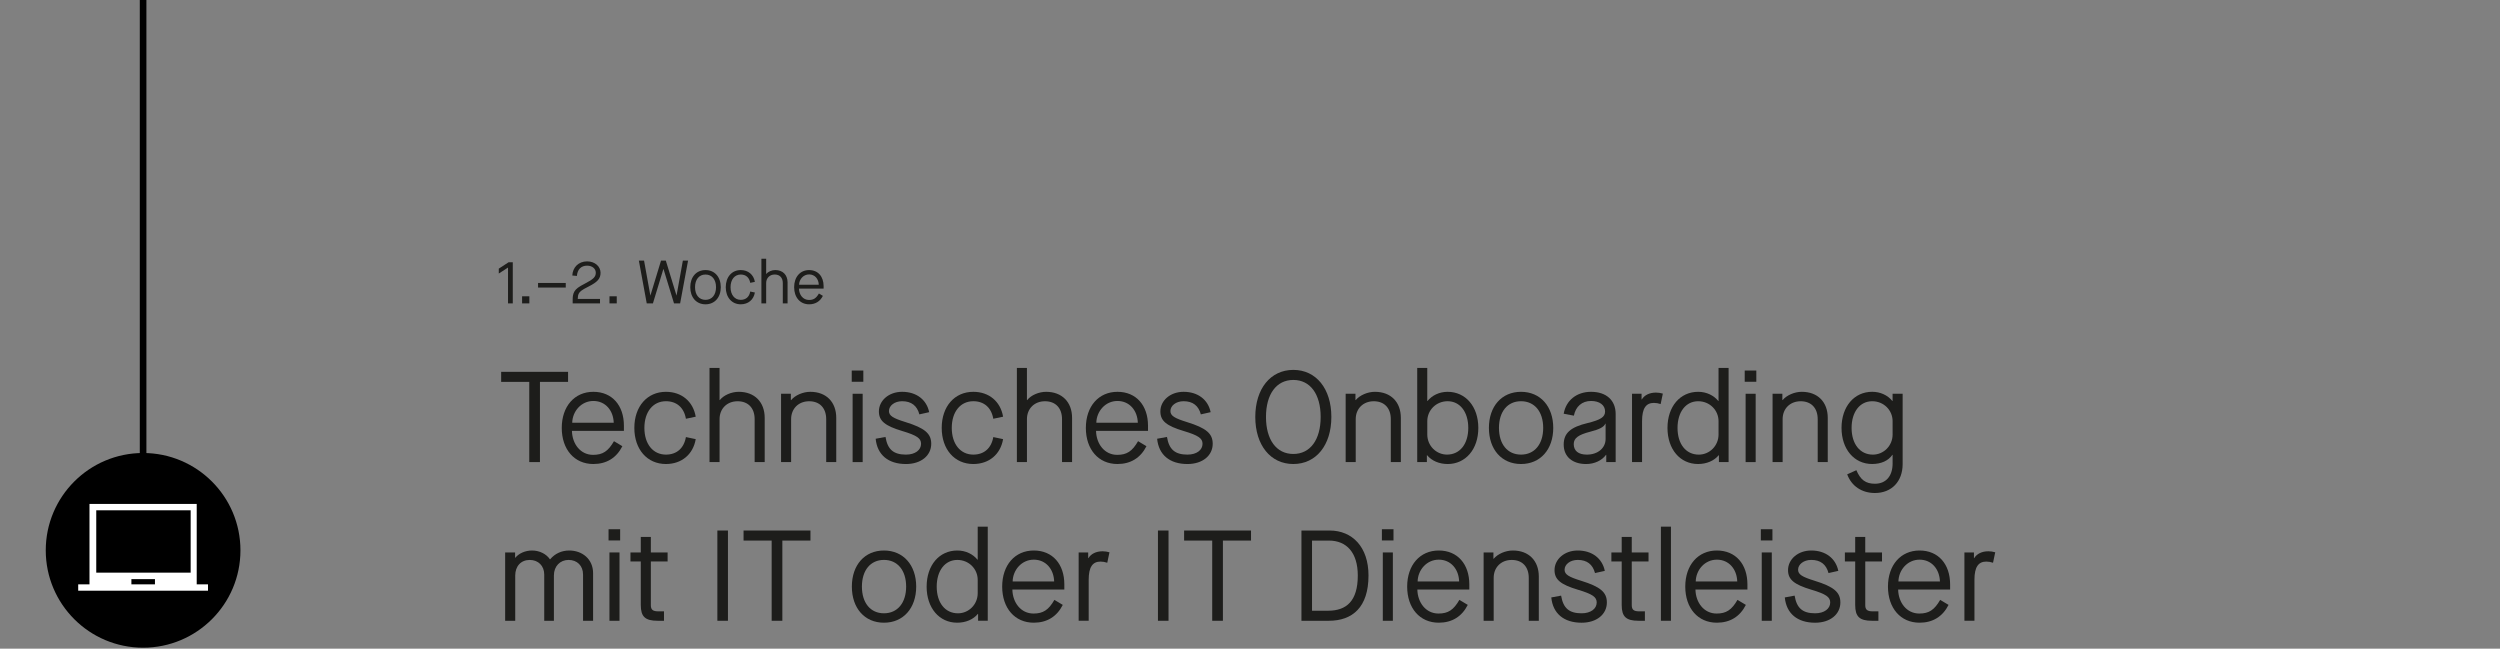 <?xml version="1.0" encoding="UTF-8"?>
<svg xmlns="http://www.w3.org/2000/svg" id="Ebene_1" viewBox="0 0 1512.4 392.42">
  <rect x="0" y="0" width="1512.4" height="392.42" fill="#808080" stroke="none"/>
  <defs>
    <style>.cls-1{fill:#fff;}.cls-2{fill:#1d1d1b;}</style>
  </defs>
  <g>
    <path class="cls-2" d="M307.33,183.54v-21.68l-5.59,3.62v-2.96l5.92-3.85h2.55v24.87h-2.89Z"></path>
    <path class="cls-2" d="M315.84,183.54v-4.29h4.4v4.29h-4.4Z"></path>
    <path class="cls-2" d="M325.5,173.96v-2.78h16.76v2.78h-16.76Z"></path>
    <path class="cls-2" d="M349.51,180.84h13.47v2.7h-16.54v-2.33c0-1.89,.22-3.4,1.04-4.85,.96-1.66,2.59-2.85,6.33-4.77,5.14-2.66,6.62-4.07,6.62-6.59s-2.22-4.29-5.25-4.29c-3.7,0-5.88,2.37-6.18,6.22l-2.78-.26c.22-4.77,3.59-8.55,8.99-8.55,4.62,0,8.1,3.04,8.1,6.88,0,3.59-1.85,5.62-7.29,8.36-4.33,2.18-5.29,3.07-5.88,4.26-.44,.81-.59,1.78-.63,3.22Z"></path>
    <path class="cls-2" d="M368.71,183.54v-4.29h4.4v4.29h-4.4Z"></path>
    <path class="cls-2" d="M391.25,183.54l-4.77-25.9h3.14l3.81,21.05h.07l6.4-21.05h2.89l6.44,21.05h.07l3.81-21.05h3.15l-4.81,25.9h-3.7l-6.36-20.8h-.07l-6.33,20.8h-3.74Z"></path>
    <path class="cls-2" d="M417.59,173.74c0-6.18,3.66-10.36,9.21-10.36s9.25,4.18,9.25,10.36-3.7,10.36-9.25,10.36-9.21-4.18-9.21-10.36Zm15.58,0c0-4.66-2.48-7.66-6.37-7.66s-6.33,3-6.33,7.66,2.44,7.66,6.33,7.66,6.37-3,6.37-7.66Z"></path>
    <path class="cls-2" d="M439.05,173.74c0-6.18,3.7-10.36,9.07-10.36,4.51,0,7.81,2.77,8.55,7.14l-2.81,.59c-.55-3.22-2.66-5.03-5.73-5.03-3.7,0-6.18,3.03-6.18,7.66s2.48,7.66,6.18,7.66c3.07,0,5.18-1.81,5.73-5.03l2.81,.59c-.74,4.37-4.03,7.14-8.55,7.14-5.37,0-9.07-4.18-9.07-10.36Z"></path>
    <path class="cls-2" d="M460.62,183.54v-27.01h2.88v9.21h.07c1.11-1.41,3.33-2.37,5.44-2.37,4.52,0,7.44,2.92,7.44,7.47v12.69h-2.89v-12.32c0-3.18-1.85-5.14-4.88-5.14s-5.18,2.11-5.18,5.14v12.32h-2.88Z"></path>
    <path class="cls-2" d="M480.42,173.74c0-6.18,3.66-10.36,9.06-10.36s8.77,3.92,8.77,9.73v1.48h-14.91c.07,3.74,2.44,6.88,6.07,6.88,2.78,0,4.33-1.04,6-3.92l2.4,1.44c-1.7,3.37-4.55,5.11-8.33,5.11-5.44,0-9.06-4.18-9.06-10.36Zm14.91-1.48c-.11-3.51-2.37-6.25-5.85-6.25s-5.99,2.96-6.07,6.25h11.92Z"></path>
    <path class="cls-2" d="M320.18,279.54v-48.52h-17v-6.08h40.48v6.08h-17.01v48.52h-6.47Z"></path>
    <path class="cls-2" d="M339.84,258.87c0-13.03,7.72-21.84,19.11-21.84s18.49,8.27,18.49,20.51v3.12h-31.44c.16,7.88,5.15,14.51,12.79,14.51,5.85,0,9.12-2.18,12.64-8.27l5.07,3.04c-3.59,7.1-9.59,10.77-17.55,10.77-11.47,0-19.11-8.81-19.11-21.84Zm31.44-3.12c-.23-7.41-4.99-13.18-12.32-13.18s-12.64,6.24-12.79,13.18h25.12Z"></path>
    <path class="cls-2" d="M383.75,258.87c0-13.03,7.8-21.84,19.11-21.84,9.52,0,16.46,5.85,18.02,15.05l-5.93,1.25c-1.17-6.79-5.62-10.61-12.09-10.61-7.8,0-13.03,6.4-13.03,16.15s5.23,16.15,13.03,16.15c6.47,0,10.92-3.82,12.09-10.61l5.93,1.25c-1.56,9.21-8.5,15.05-18.02,15.05-11.31,0-19.11-8.81-19.11-21.84Z"></path>
    <path class="cls-2" d="M429.22,279.54v-56.94h6.08v19.42h.16c2.34-2.96,7.02-4.99,11.47-4.99,9.52,0,15.68,6.16,15.68,15.76v26.76h-6.08v-25.97c0-6.71-3.9-10.84-10.3-10.84s-10.92,4.45-10.92,10.84v25.97h-6.08Z"></path>
    <path class="cls-2" d="M472.51,279.54v-41.34h5.93v3.82h.16c2.5-2.96,7.18-4.99,11.62-4.99,9.59,0,15.68,6.16,15.68,15.76v26.76h-6.08v-25.97c0-6.71-3.9-10.84-10.3-10.84s-10.92,4.45-10.92,10.84v25.97h-6.08Z"></path>
    <path class="cls-2" d="M515.26,230.95v-6.79h7.02v6.79h-7.02Zm.54,48.6v-41.34h6.08v41.34h-6.08Z"></path>
    <path class="cls-2" d="M529.76,265.42l5.93-1.09c1.25,7.57,4.84,10.69,12.4,10.69,5.62,0,9.12-2.81,9.12-6.55,0-3.28-2.5-5.07-11.39-7.72-10.38-3.12-14.12-6.08-14.12-11.86,0-6.55,6.01-11.86,14.04-11.86,8.66,0,14.82,4.76,16.38,12.32l-5.93,1.33c-1.4-5.23-4.84-7.96-10.45-7.96-4.6,0-7.96,2.73-7.96,5.93,0,2.88,2.5,4.37,10.06,6.71,11.54,3.59,15.52,6.87,15.52,13.11,0,7.1-6.09,12.25-15.29,12.25-10.69,0-17.39-5.54-18.33-15.29Z"></path>
    <path class="cls-2" d="M569.7,258.87c0-13.03,7.8-21.84,19.11-21.84,9.52,0,16.46,5.85,18.02,15.05l-5.93,1.25c-1.17-6.79-5.62-10.61-12.09-10.61-7.8,0-13.03,6.4-13.03,16.15s5.23,16.15,13.03,16.15c6.47,0,10.92-3.82,12.09-10.61l5.93,1.25c-1.56,9.21-8.5,15.05-18.02,15.05-11.31,0-19.11-8.81-19.11-21.84Z"></path>
    <path class="cls-2" d="M615.17,279.54v-56.94h6.08v19.42h.16c2.34-2.96,7.02-4.99,11.47-4.99,9.52,0,15.68,6.16,15.68,15.76v26.76h-6.08v-25.97c0-6.71-3.9-10.84-10.3-10.84s-10.92,4.45-10.92,10.84v25.97h-6.08Z"></path>
    <path class="cls-2" d="M656.9,258.87c0-13.03,7.72-21.84,19.11-21.84s18.49,8.27,18.49,20.51v3.12h-31.44c.16,7.88,5.15,14.51,12.79,14.51,5.85,0,9.13-2.18,12.64-8.27l5.07,3.04c-3.59,7.1-9.59,10.77-17.55,10.77-11.47,0-19.11-8.81-19.11-21.84Zm31.44-3.12c-.23-7.41-4.99-13.18-12.32-13.18s-12.64,6.24-12.79,13.18h25.12Z"></path>
    <path class="cls-2" d="M700.04,265.42l5.93-1.09c1.25,7.57,4.84,10.69,12.4,10.69,5.62,0,9.12-2.81,9.12-6.55,0-3.28-2.5-5.07-11.39-7.72-10.38-3.12-14.12-6.08-14.12-11.86,0-6.55,6.01-11.86,14.04-11.86,8.66,0,14.82,4.76,16.38,12.32l-5.93,1.33c-1.4-5.23-4.84-7.96-10.45-7.96-4.6,0-7.96,2.73-7.96,5.93,0,2.88,2.5,4.37,10.06,6.71,11.54,3.59,15.52,6.87,15.52,13.11,0,7.1-6.09,12.25-15.29,12.25-10.69,0-17.39-5.54-18.33-15.29Z"></path>
    <path class="cls-2" d="M759.4,252.24c0-17.08,9.21-28.47,23.01-28.47s23.01,11.39,23.01,28.47-9.21,28.47-23.01,28.47-23.01-11.39-23.01-28.47Zm39.55,0c0-13.81-6.32-22.39-16.54-22.39s-16.54,8.58-16.54,22.39,6.32,22.39,16.54,22.39,16.54-8.58,16.54-22.39Z"></path>
    <path class="cls-2" d="M814.07,279.54v-41.34h5.93v3.82h.16c2.5-2.96,7.18-4.99,11.62-4.99,9.6,0,15.68,6.16,15.68,15.76v26.76h-6.08v-25.97c0-6.71-3.9-10.84-10.3-10.84s-10.92,4.45-10.92,10.84v25.97h-6.08Z"></path>
    <path class="cls-2" d="M863.37,275.41h-.16v4.13h-5.85v-56.94h6.08v19.97h.16c2.65-3.28,7.02-5.54,12.17-5.54,10.84,0,18.56,8.89,18.56,21.84s-7.72,21.84-18.56,21.84c-5.07,0-9.67-1.95-12.4-5.3Zm24.88-16.54c0-9.75-5.07-16.15-12.48-16.15-6.94,0-12.32,5.38-12.32,12.09v8.03c0,6.79,5.38,12.17,11.93,12.17,7.8,0,12.87-6.39,12.87-16.15Z"></path>
    <path class="cls-2" d="M900.73,258.87c0-13.03,7.72-21.84,19.42-21.84s19.5,8.81,19.5,21.84-7.8,21.84-19.5,21.84-19.42-8.81-19.42-21.84Zm32.84,0c0-9.83-5.23-16.15-13.42-16.15s-13.34,6.32-13.34,16.15,5.15,16.15,13.34,16.15,13.42-6.32,13.42-16.15Z"></path>
    <path class="cls-2" d="M945.97,269.01c0-7.02,4.13-10.61,14.51-13.1,7.96-1.95,10.53-3.67,10.53-7.02,0-3.82-3.35-6.32-8.5-6.32-5.46,0-9.28,3.36-10.38,8.89l-6.16-1.17c1.4-8.11,7.88-13.26,16.54-13.26,9.28,0,14.9,5.15,14.9,13.42v29.1h-5.69v-4.37h-.16c-2.5,3.43-7.02,5.54-12.01,5.54-8.35,0-13.57-4.53-13.57-11.7Zm25.35-3.43v-9.28h-.16c-.86,2.03-3.51,3.43-9.05,4.84-7.25,1.87-10.06,3.9-10.06,7.49,0,4.13,2.81,6.39,7.96,6.39,6.63,0,11.31-3.98,11.31-9.44Z"></path>
    <path class="cls-2" d="M987.31,279.54v-41.34h5.77v3.43h.16c1.56-2.57,4.6-4.13,8.58-4.13,1.48,0,2.73,.23,4.13,.62l-1.33,6.32c-1.48-.47-2.65-.7-4.06-.7-4.76,0-7.18,3.2-7.18,11v24.8h-6.08Z"></path>
    <path class="cls-2" d="M1008.76,258.87c0-12.95,7.64-21.84,18.56-21.84,5.15,0,9.52,2.26,12.17,5.54h.16v-19.97h6.08v56.94h-5.85v-4.13h-.15c-2.73,3.35-7.33,5.3-12.48,5.3-10.84,0-18.49-8.89-18.49-21.84Zm30.89,3.98v-8.03c0-6.71-5.38-12.09-12.33-12.09-7.41,0-12.48,6.4-12.48,16.15s5.07,16.15,12.87,16.15c6.55,0,11.94-5.38,11.94-12.17Z"></path>
    <path class="cls-2" d="M1055.48,230.95v-6.79h7.02v6.79h-7.02Zm.55,48.6v-41.34h6.08v41.34h-6.08Z"></path>
    <path class="cls-2" d="M1072.33,279.54v-41.34h5.93v3.82h.16c2.5-2.96,7.18-4.99,11.62-4.99,9.59,0,15.68,6.16,15.68,15.76v26.76h-6.08v-25.97c0-6.71-3.9-10.84-10.3-10.84s-10.92,4.45-10.92,10.84v25.97h-6.08Z"></path>
    <path class="cls-2" d="M1117.49,286.95l5.54-2.5c2.5,5.85,5.62,8.19,11.23,8.19,6.71,0,10.69-4.68,10.69-12.25v-5.23h-.16c-2.42,3.59-6.79,5.54-12.25,5.54-10.92,0-18.49-9.05-18.49-21.84s7.57-21.84,18.56-21.84c4.84,0,9.36,2.03,12.17,5.54h.16v-4.37h6.08v42.59c0,10.45-6.63,17.47-16.77,17.47-7.96,0-14.2-4.21-16.77-11.31Zm27.46-24.1v-8.03c0-6.71-5.38-12.09-12.33-12.09-7.49,0-12.48,6.47-12.48,16.15s5.07,16.15,12.87,16.15c6.63,0,11.94-5.46,11.94-12.17Z"></path>
    <path class="cls-2" d="M305.6,375.54v-41.34h6.01v3.2h.16c2.18-2.73,6.16-4.37,10.06-4.37,4.68,0,8.74,2.18,10.84,5.3h.16c2.81-3.36,6.87-5.3,11.54-5.3,7.88,0,14.43,5.23,14.43,13.73v28.78h-6.08v-28c0-5.3-3.59-8.81-8.74-8.81s-8.89,3.82-8.89,9.36v27.46h-5.85v-28c0-5.3-3.67-8.81-8.74-8.81-5.38,0-8.81,3.82-8.81,9.44v27.38h-6.08Z"></path>
    <path class="cls-2" d="M368.15,326.95v-6.79h7.02v6.79h-7.02Zm.54,48.6v-41.34h6.08v41.34h-6.08Z"></path>
    <path class="cls-2" d="M403.88,339.66h-10.14v26.44c0,2.65,1.09,3.74,4.52,3.74h3.43v5.7h-3.9c-7.49,0-10.14-2.5-10.14-9.52v-26.36h-6.24v-5.46h6.24v-9.36h6.09v9.36h10.14v5.46Z"></path>
    <path class="cls-2" d="M433.98,375.54v-54.6h6.4v54.6h-6.4Z"></path>
    <path class="cls-2" d="M466.82,375.54v-48.52h-17v-6.08h40.48v6.08h-17.01v48.52h-6.47Z"></path>
    <path class="cls-2" d="M515.34,354.87c0-13.03,7.72-21.84,19.42-21.84s19.5,8.81,19.5,21.84-7.8,21.84-19.5,21.84-19.42-8.81-19.42-21.84Zm32.84,0c0-9.83-5.23-16.15-13.42-16.15s-13.34,6.32-13.34,16.15,5.15,16.15,13.34,16.15,13.42-6.32,13.42-16.15Z"></path>
    <path class="cls-2" d="M560.58,354.87c0-12.95,7.64-21.84,18.56-21.84,5.15,0,9.52,2.26,12.17,5.54h.16v-19.97h6.08v56.94h-5.85v-4.13h-.16c-2.73,3.35-7.33,5.3-12.48,5.3-10.84,0-18.49-8.89-18.49-21.84Zm30.89,3.98v-8.03c0-6.71-5.38-12.09-12.32-12.09-7.41,0-12.48,6.4-12.48,16.15s5.07,16.15,12.87,16.15c6.55,0,11.93-5.38,11.93-12.17Z"></path>
    <path class="cls-2" d="M606.28,354.87c0-13.03,7.72-21.84,19.11-21.84s18.49,8.27,18.49,20.51v3.12h-31.44c.16,7.88,5.15,14.51,12.79,14.51,5.85,0,9.13-2.18,12.64-8.27l5.07,3.04c-3.59,7.1-9.59,10.77-17.55,10.77-11.47,0-19.11-8.81-19.11-21.84Zm31.44-3.12c-.23-7.41-4.99-13.18-12.32-13.18s-12.64,6.24-12.79,13.18h25.12Z"></path>
    <path class="cls-2" d="M652.54,375.54v-41.34h5.77v3.43h.16c1.56-2.57,4.6-4.13,8.58-4.13,1.48,0,2.73,.23,4.13,.62l-1.33,6.32c-1.48-.47-2.65-.7-4.06-.7-4.76,0-7.18,3.2-7.18,11v24.8h-6.08Z"></path>
    <path class="cls-2" d="M700.51,375.54v-54.6h6.4v54.6h-6.4Z"></path>
    <path class="cls-2" d="M733.34,375.54v-48.52h-17v-6.08h40.48v6.08h-17.01v48.52h-6.47Z"></path>
    <path class="cls-2" d="M787.32,375.54v-54.6h17.01c13.81,0,23.56,9.98,23.56,27.22,0,19.27-9.75,27.38-24.03,27.38h-16.54Zm6.4-6.08h9.75c11.08,0,17.94-5.85,17.94-21.29,0-13.96-6.86-21.14-17.47-21.14h-10.22v42.43Z"></path>
    <path class="cls-2" d="M835.99,326.95v-6.79h7.02v6.79h-7.02Zm.55,48.6v-41.34h6.08v41.34h-6.08Z"></path>
    <path class="cls-2" d="M851.28,354.87c0-13.03,7.72-21.84,19.11-21.84s18.49,8.27,18.49,20.51v3.12h-31.44c.16,7.88,5.15,14.51,12.79,14.51,5.85,0,9.13-2.18,12.64-8.27l5.07,3.04c-3.59,7.1-9.59,10.77-17.55,10.77-11.47,0-19.11-8.81-19.11-21.84Zm31.44-3.12c-.23-7.41-4.99-13.18-12.32-13.18s-12.64,6.24-12.79,13.18h25.12Z"></path>
    <path class="cls-2" d="M897.53,375.54v-41.34h5.93v3.82h.16c2.5-2.96,7.18-4.99,11.62-4.99,9.59,0,15.68,6.16,15.68,15.76v26.76h-6.08v-25.97c0-6.71-3.9-10.84-10.3-10.84s-10.92,4.45-10.92,10.84v25.97h-6.08Z"></path>
    <path class="cls-2" d="M938.48,361.42l5.93-1.09c1.25,7.57,4.84,10.69,12.4,10.69,5.62,0,9.13-2.81,9.13-6.55,0-3.28-2.5-5.07-11.39-7.72-10.38-3.12-14.12-6.08-14.12-11.86,0-6.55,6.01-11.86,14.04-11.86,8.66,0,14.82,4.76,16.38,12.32l-5.93,1.33c-1.4-5.23-4.84-7.96-10.45-7.96-4.6,0-7.96,2.73-7.96,5.93,0,2.88,2.5,4.37,10.06,6.71,11.54,3.59,15.52,6.87,15.52,13.11,0,7.1-6.08,12.25-15.29,12.25-10.69,0-17.39-5.54-18.33-15.29Z"></path>
    <path class="cls-2" d="M997.29,339.66h-10.14v26.44c0,2.65,1.09,3.74,4.52,3.74h3.43v5.7h-3.9c-7.49,0-10.14-2.5-10.14-9.52v-26.36h-6.24v-5.46h6.24v-9.36h6.09v9.36h10.14v5.46Z"></path>
    <path class="cls-2" d="M1004.78,375.54v-56.94h6.08v56.94h-6.08Z"></path>
    <path class="cls-2" d="M1019.52,354.87c0-13.03,7.72-21.84,19.11-21.84s18.49,8.27,18.49,20.51v3.12h-31.44c.16,7.88,5.15,14.51,12.79,14.51,5.85,0,9.12-2.18,12.64-8.27l5.07,3.04c-3.59,7.1-9.59,10.77-17.55,10.77-11.47,0-19.11-8.81-19.11-21.84Zm31.44-3.12c-.23-7.41-4.99-13.18-12.32-13.18s-12.64,6.24-12.79,13.18h25.12Z"></path>
    <path class="cls-2" d="M1065.23,326.95v-6.79h7.02v6.79h-7.02Zm.55,48.6v-41.34h6.08v41.34h-6.08Z"></path>
    <path class="cls-2" d="M1079.74,361.42l5.93-1.09c1.25,7.57,4.84,10.69,12.4,10.69,5.62,0,9.13-2.81,9.13-6.55,0-3.28-2.5-5.07-11.39-7.72-10.38-3.12-14.12-6.08-14.12-11.86,0-6.55,6.01-11.86,14.04-11.86,8.66,0,14.82,4.76,16.38,12.32l-5.93,1.33c-1.4-5.23-4.84-7.96-10.45-7.96-4.6,0-7.96,2.73-7.96,5.93,0,2.88,2.5,4.37,10.06,6.71,11.54,3.59,15.52,6.87,15.52,13.11,0,7.1-6.08,12.25-15.29,12.25-10.69,0-17.39-5.54-18.33-15.29Z"></path>
    <path class="cls-2" d="M1138.55,339.66h-10.14v26.44c0,2.65,1.09,3.74,4.52,3.74h3.43v5.7h-3.9c-7.49,0-10.14-2.5-10.14-9.52v-26.36h-6.24v-5.46h6.24v-9.36h6.08v9.36h10.14v5.46Z"></path>
    <path class="cls-2" d="M1142.14,354.87c0-13.03,7.72-21.84,19.11-21.84s18.49,8.27,18.49,20.51v3.12h-31.44c.16,7.88,5.15,14.51,12.79,14.51,5.85,0,9.13-2.18,12.64-8.27l5.07,3.04c-3.59,7.1-9.59,10.77-17.55,10.77-11.47,0-19.11-8.81-19.11-21.84Zm31.44-3.12c-.23-7.41-4.99-13.18-12.32-13.18s-12.64,6.24-12.79,13.18h25.12Z"></path>
    <path class="cls-2" d="M1188.39,375.54v-41.34h5.77v3.43h.16c1.56-2.57,4.6-4.13,8.58-4.13,1.48,0,2.73,.23,4.13,.62l-1.33,6.32c-1.48-.47-2.65-.7-4.06-.7-4.76,0-7.18,3.2-7.18,11v24.8h-6.08Z"></path>
  </g>
  <g>
    <circle cx="86.57" cy="332.94" r="58.89"></circle>
    <path class="cls-1" d="M47.31,357.35v-3.84h6.83v-48.65H119v48.65h6.83v3.84H47.31Zm32.18-3.84h14.25v-3.16h-14.25v3.16Zm-21.25-7.08h57.1v-37.72H58.23v37.72Zm0,0v0Z"></path>
  </g>
  <rect x="84.57" y="-1.75" width="4" height="276.8"></rect>
</svg>
